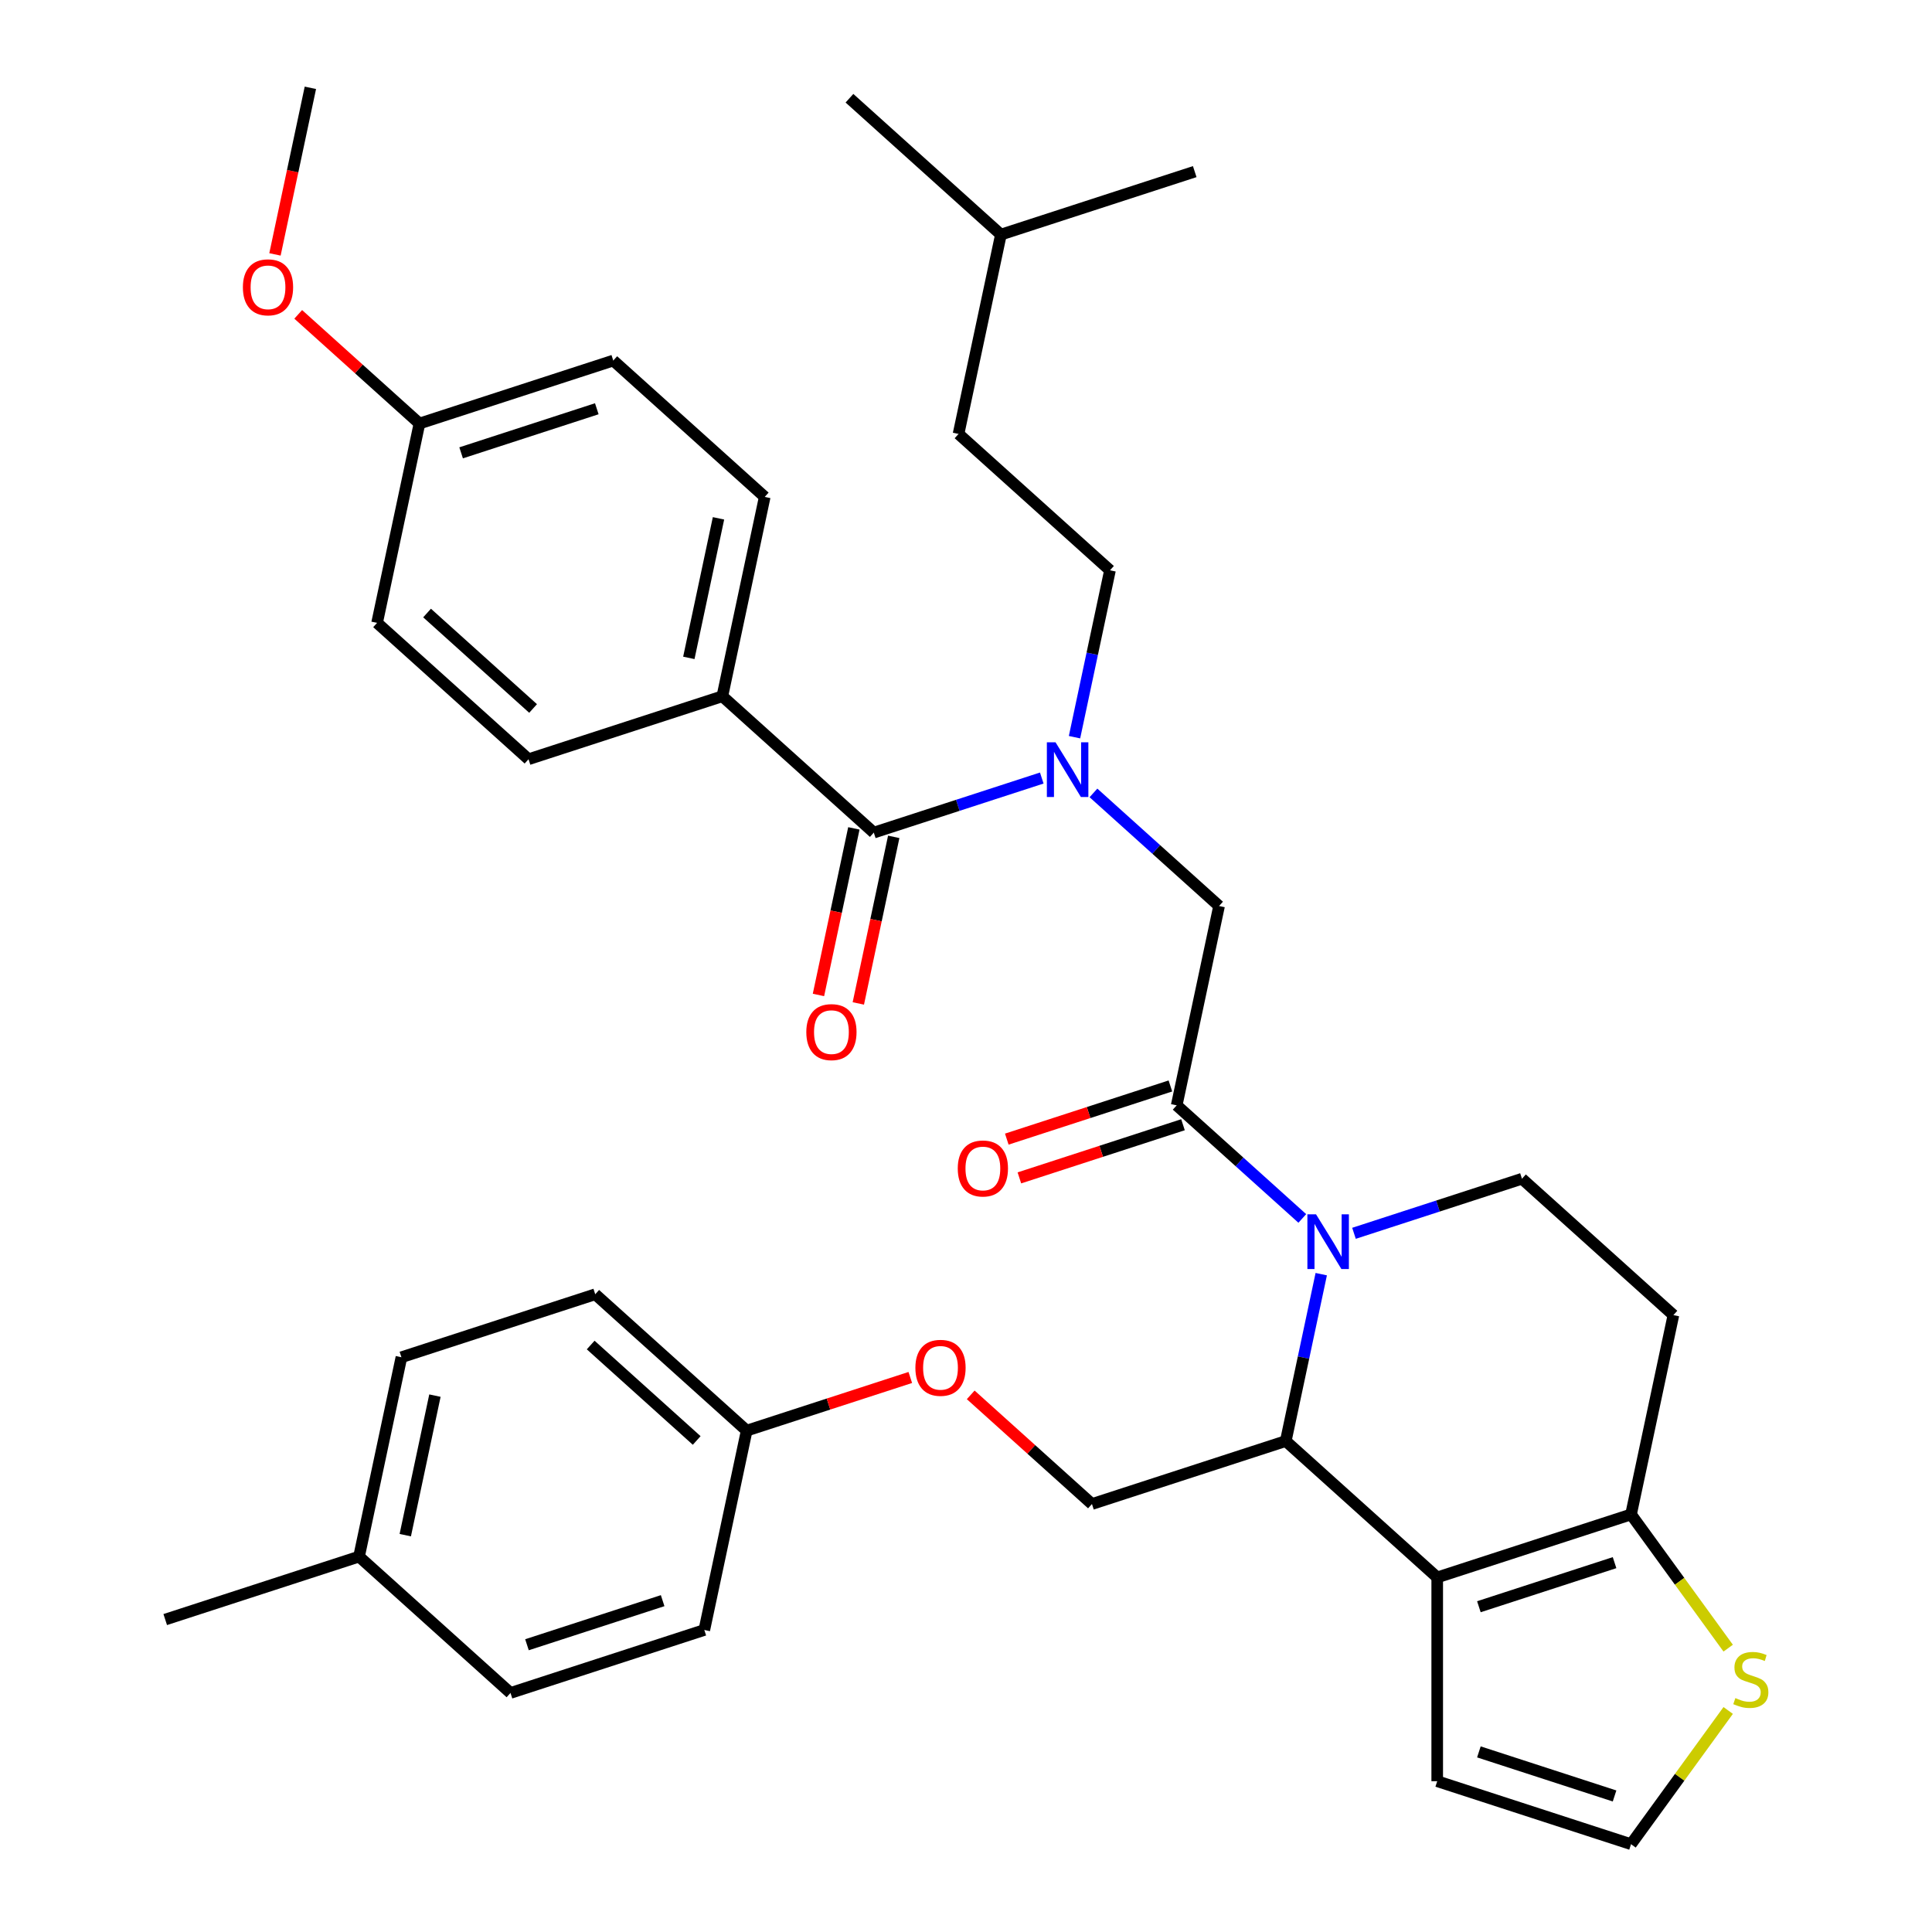 <?xml version='1.0' encoding='iso-8859-1'?>
<svg version='1.1' baseProfile='full'
              xmlns='http://www.w3.org/2000/svg'
                      xmlns:rdkit='http://www.rdkit.org/xml'
                      xmlns:xlink='http://www.w3.org/1999/xlink'
                  xml:space='preserve'
width='1000px' height='1000px' viewBox='0 0 1000 1000'>
<!-- END OF HEADER -->
<rect style='opacity:1.0;fill:#FFFFFF;stroke:none' width='1000' height='1000' x='0' y='0'> </rect>
<path class='bond-0' d='M 373.887,360.378 L 395.818,257.2' style='fill:none;fill-rule:evenodd;stroke:#000000;stroke-width:6px;stroke-linecap:butt;stroke-linejoin:miter;stroke-opacity:1' />
<path class='bond-0' d='M 356.541,340.516 L 371.893,268.291' style='fill:none;fill-rule:evenodd;stroke:#000000;stroke-width:6px;stroke-linecap:butt;stroke-linejoin:miter;stroke-opacity:1' />
<path class='bond-1' d='M 373.887,360.378 L 273.567,392.975' style='fill:none;fill-rule:evenodd;stroke:#000000;stroke-width:6px;stroke-linecap:butt;stroke-linejoin:miter;stroke-opacity:1' />
<path class='bond-2' d='M 373.887,360.378 L 452.276,430.96' style='fill:none;fill-rule:evenodd;stroke:#000000;stroke-width:6px;stroke-linecap:butt;stroke-linejoin:miter;stroke-opacity:1' />
<path class='bond-3' d='M 565.974,410.409 L 598.48,439.678' style='fill:none;fill-rule:evenodd;stroke:#0000FF;stroke-width:6px;stroke-linecap:butt;stroke-linejoin:miter;stroke-opacity:1' />
<path class='bond-3' d='M 598.48,439.678 L 630.986,468.946' style='fill:none;fill-rule:evenodd;stroke:#000000;stroke-width:6px;stroke-linecap:butt;stroke-linejoin:miter;stroke-opacity:1' />
<path class='bond-4' d='M 539.22,402.711 L 495.748,416.836' style='fill:none;fill-rule:evenodd;stroke:#0000FF;stroke-width:6px;stroke-linecap:butt;stroke-linejoin:miter;stroke-opacity:1' />
<path class='bond-4' d='M 495.748,416.836 L 452.276,430.96' style='fill:none;fill-rule:evenodd;stroke:#000000;stroke-width:6px;stroke-linecap:butt;stroke-linejoin:miter;stroke-opacity:1' />
<path class='bond-5' d='M 556.167,381.567 L 565.347,338.377' style='fill:none;fill-rule:evenodd;stroke:#0000FF;stroke-width:6px;stroke-linecap:butt;stroke-linejoin:miter;stroke-opacity:1' />
<path class='bond-5' d='M 565.347,338.377 L 574.528,295.186' style='fill:none;fill-rule:evenodd;stroke:#000000;stroke-width:6px;stroke-linecap:butt;stroke-linejoin:miter;stroke-opacity:1' />
<path class='bond-6' d='M 441.959,428.767 L 432.795,471.878' style='fill:none;fill-rule:evenodd;stroke:#000000;stroke-width:6px;stroke-linecap:butt;stroke-linejoin:miter;stroke-opacity:1' />
<path class='bond-6' d='M 432.795,471.878 L 423.632,514.988' style='fill:none;fill-rule:evenodd;stroke:#FF0000;stroke-width:6px;stroke-linecap:butt;stroke-linejoin:miter;stroke-opacity:1' />
<path class='bond-6' d='M 462.594,433.154 L 453.431,476.264' style='fill:none;fill-rule:evenodd;stroke:#000000;stroke-width:6px;stroke-linecap:butt;stroke-linejoin:miter;stroke-opacity:1' />
<path class='bond-6' d='M 453.431,476.264 L 444.267,519.374' style='fill:none;fill-rule:evenodd;stroke:#FF0000;stroke-width:6px;stroke-linecap:butt;stroke-linejoin:miter;stroke-opacity:1' />
<path class='bond-7' d='M 395.818,257.2 L 317.429,186.618' style='fill:none;fill-rule:evenodd;stroke:#000000;stroke-width:6px;stroke-linecap:butt;stroke-linejoin:miter;stroke-opacity:1' />
<path class='bond-8' d='M 273.567,392.975 L 195.178,322.393' style='fill:none;fill-rule:evenodd;stroke:#000000;stroke-width:6px;stroke-linecap:butt;stroke-linejoin:miter;stroke-opacity:1' />
<path class='bond-8' d='M 275.925,366.709 L 221.052,317.302' style='fill:none;fill-rule:evenodd;stroke:#000000;stroke-width:6px;stroke-linecap:butt;stroke-linejoin:miter;stroke-opacity:1' />
<path class='bond-9' d='M 574.528,295.186 L 496.139,224.604' style='fill:none;fill-rule:evenodd;stroke:#000000;stroke-width:6px;stroke-linecap:butt;stroke-linejoin:miter;stroke-opacity:1' />
<path class='bond-10' d='M 518.07,121.426 L 496.139,224.604' style='fill:none;fill-rule:evenodd;stroke:#000000;stroke-width:6px;stroke-linecap:butt;stroke-linejoin:miter;stroke-opacity:1' />
<path class='bond-11' d='M 518.07,121.426 L 439.681,50.844' style='fill:none;fill-rule:evenodd;stroke:#000000;stroke-width:6px;stroke-linecap:butt;stroke-linejoin:miter;stroke-opacity:1' />
<path class='bond-12' d='M 518.07,121.426 L 618.39,88.83' style='fill:none;fill-rule:evenodd;stroke:#000000;stroke-width:6px;stroke-linecap:butt;stroke-linejoin:miter;stroke-opacity:1' />
<path class='bond-13' d='M 683.874,659.503 L 674.693,702.694' style='fill:none;fill-rule:evenodd;stroke:#0000FF;stroke-width:6px;stroke-linecap:butt;stroke-linejoin:miter;stroke-opacity:1' />
<path class='bond-13' d='M 674.693,702.694 L 665.513,745.884' style='fill:none;fill-rule:evenodd;stroke:#000000;stroke-width:6px;stroke-linecap:butt;stroke-linejoin:miter;stroke-opacity:1' />
<path class='bond-14' d='M 674.067,630.662 L 641.561,601.393' style='fill:none;fill-rule:evenodd;stroke:#0000FF;stroke-width:6px;stroke-linecap:butt;stroke-linejoin:miter;stroke-opacity:1' />
<path class='bond-14' d='M 641.561,601.393 L 609.055,572.124' style='fill:none;fill-rule:evenodd;stroke:#000000;stroke-width:6px;stroke-linecap:butt;stroke-linejoin:miter;stroke-opacity:1' />
<path class='bond-15' d='M 700.821,638.36 L 744.293,624.235' style='fill:none;fill-rule:evenodd;stroke:#0000FF;stroke-width:6px;stroke-linecap:butt;stroke-linejoin:miter;stroke-opacity:1' />
<path class='bond-15' d='M 744.293,624.235 L 787.764,610.11' style='fill:none;fill-rule:evenodd;stroke:#000000;stroke-width:6px;stroke-linecap:butt;stroke-linejoin:miter;stroke-opacity:1' />
<path class='bond-16' d='M 605.795,562.092 L 563.453,575.85' style='fill:none;fill-rule:evenodd;stroke:#000000;stroke-width:6px;stroke-linecap:butt;stroke-linejoin:miter;stroke-opacity:1' />
<path class='bond-16' d='M 563.453,575.85 L 521.112,589.608' style='fill:none;fill-rule:evenodd;stroke:#FF0000;stroke-width:6px;stroke-linecap:butt;stroke-linejoin:miter;stroke-opacity:1' />
<path class='bond-16' d='M 612.314,582.156 L 569.973,595.914' style='fill:none;fill-rule:evenodd;stroke:#000000;stroke-width:6px;stroke-linecap:butt;stroke-linejoin:miter;stroke-opacity:1' />
<path class='bond-16' d='M 569.973,595.914 L 527.631,609.672' style='fill:none;fill-rule:evenodd;stroke:#FF0000;stroke-width:6px;stroke-linecap:butt;stroke-linejoin:miter;stroke-opacity:1' />
<path class='bond-17' d='M 609.055,572.124 L 630.986,468.946' style='fill:none;fill-rule:evenodd;stroke:#000000;stroke-width:6px;stroke-linecap:butt;stroke-linejoin:miter;stroke-opacity:1' />
<path class='bond-18' d='M 665.513,745.884 L 743.902,816.466' style='fill:none;fill-rule:evenodd;stroke:#000000;stroke-width:6px;stroke-linecap:butt;stroke-linejoin:miter;stroke-opacity:1' />
<path class='bond-19' d='M 665.513,745.884 L 565.192,778.48' style='fill:none;fill-rule:evenodd;stroke:#000000;stroke-width:6px;stroke-linecap:butt;stroke-linejoin:miter;stroke-opacity:1' />
<path class='bond-20' d='M 787.764,610.11 L 866.154,680.692' style='fill:none;fill-rule:evenodd;stroke:#000000;stroke-width:6px;stroke-linecap:butt;stroke-linejoin:miter;stroke-opacity:1' />
<path class='bond-21' d='M 866.154,680.692 L 844.222,783.87' style='fill:none;fill-rule:evenodd;stroke:#000000;stroke-width:6px;stroke-linecap:butt;stroke-linejoin:miter;stroke-opacity:1' />
<path class='bond-22' d='M 743.902,816.466 L 844.222,783.87' style='fill:none;fill-rule:evenodd;stroke:#000000;stroke-width:6px;stroke-linecap:butt;stroke-linejoin:miter;stroke-opacity:1' />
<path class='bond-22' d='M 765.469,831.641 L 835.694,808.824' style='fill:none;fill-rule:evenodd;stroke:#000000;stroke-width:6px;stroke-linecap:butt;stroke-linejoin:miter;stroke-opacity:1' />
<path class='bond-23' d='M 743.902,816.466 L 743.902,921.949' style='fill:none;fill-rule:evenodd;stroke:#000000;stroke-width:6px;stroke-linecap:butt;stroke-linejoin:miter;stroke-opacity:1' />
<path class='bond-24' d='M 844.222,783.87 L 869.365,818.475' style='fill:none;fill-rule:evenodd;stroke:#000000;stroke-width:6px;stroke-linecap:butt;stroke-linejoin:miter;stroke-opacity:1' />
<path class='bond-24' d='M 869.365,818.475 L 894.507,853.081' style='fill:none;fill-rule:evenodd;stroke:#CCCC00;stroke-width:6px;stroke-linecap:butt;stroke-linejoin:miter;stroke-opacity:1' />
<path class='bond-25' d='M 894.507,885.335 L 869.365,919.94' style='fill:none;fill-rule:evenodd;stroke:#CCCC00;stroke-width:6px;stroke-linecap:butt;stroke-linejoin:miter;stroke-opacity:1' />
<path class='bond-25' d='M 869.365,919.94 L 844.222,954.545' style='fill:none;fill-rule:evenodd;stroke:#000000;stroke-width:6px;stroke-linecap:butt;stroke-linejoin:miter;stroke-opacity:1' />
<path class='bond-26' d='M 844.222,954.545 L 743.902,921.949' style='fill:none;fill-rule:evenodd;stroke:#000000;stroke-width:6px;stroke-linecap:butt;stroke-linejoin:miter;stroke-opacity:1' />
<path class='bond-26' d='M 835.694,929.592 L 765.469,906.775' style='fill:none;fill-rule:evenodd;stroke:#000000;stroke-width:6px;stroke-linecap:butt;stroke-linejoin:miter;stroke-opacity:1' />
<path class='bond-27' d='M 386.483,740.495 L 364.552,843.673' style='fill:none;fill-rule:evenodd;stroke:#000000;stroke-width:6px;stroke-linecap:butt;stroke-linejoin:miter;stroke-opacity:1' />
<path class='bond-28' d='M 386.483,740.495 L 308.094,669.913' style='fill:none;fill-rule:evenodd;stroke:#000000;stroke-width:6px;stroke-linecap:butt;stroke-linejoin:miter;stroke-opacity:1' />
<path class='bond-28' d='M 360.608,745.585 L 305.736,696.178' style='fill:none;fill-rule:evenodd;stroke:#000000;stroke-width:6px;stroke-linecap:butt;stroke-linejoin:miter;stroke-opacity:1' />
<path class='bond-29' d='M 386.483,740.495 L 428.824,726.737' style='fill:none;fill-rule:evenodd;stroke:#000000;stroke-width:6px;stroke-linecap:butt;stroke-linejoin:miter;stroke-opacity:1' />
<path class='bond-29' d='M 428.824,726.737 L 471.166,712.979' style='fill:none;fill-rule:evenodd;stroke:#FF0000;stroke-width:6px;stroke-linecap:butt;stroke-linejoin:miter;stroke-opacity:1' />
<path class='bond-30' d='M 502.44,721.978 L 533.816,750.229' style='fill:none;fill-rule:evenodd;stroke:#FF0000;stroke-width:6px;stroke-linecap:butt;stroke-linejoin:miter;stroke-opacity:1' />
<path class='bond-30' d='M 533.816,750.229 L 565.192,778.48' style='fill:none;fill-rule:evenodd;stroke:#000000;stroke-width:6px;stroke-linecap:butt;stroke-linejoin:miter;stroke-opacity:1' />
<path class='bond-31' d='M 185.842,805.687 L 207.773,702.509' style='fill:none;fill-rule:evenodd;stroke:#000000;stroke-width:6px;stroke-linecap:butt;stroke-linejoin:miter;stroke-opacity:1' />
<path class='bond-31' d='M 209.767,794.596 L 225.119,722.372' style='fill:none;fill-rule:evenodd;stroke:#000000;stroke-width:6px;stroke-linecap:butt;stroke-linejoin:miter;stroke-opacity:1' />
<path class='bond-32' d='M 185.842,805.687 L 85.522,838.283' style='fill:none;fill-rule:evenodd;stroke:#000000;stroke-width:6px;stroke-linecap:butt;stroke-linejoin:miter;stroke-opacity:1' />
<path class='bond-33' d='M 185.842,805.687 L 264.231,876.269' style='fill:none;fill-rule:evenodd;stroke:#000000;stroke-width:6px;stroke-linecap:butt;stroke-linejoin:miter;stroke-opacity:1' />
<path class='bond-34' d='M 364.552,843.673 L 264.231,876.269' style='fill:none;fill-rule:evenodd;stroke:#000000;stroke-width:6px;stroke-linecap:butt;stroke-linejoin:miter;stroke-opacity:1' />
<path class='bond-34' d='M 342.984,828.498 L 272.76,851.315' style='fill:none;fill-rule:evenodd;stroke:#000000;stroke-width:6px;stroke-linecap:butt;stroke-linejoin:miter;stroke-opacity:1' />
<path class='bond-35' d='M 308.094,669.913 L 207.773,702.509' style='fill:none;fill-rule:evenodd;stroke:#000000;stroke-width:6px;stroke-linecap:butt;stroke-linejoin:miter;stroke-opacity:1' />
<path class='bond-36' d='M 217.109,219.215 L 195.178,322.393' style='fill:none;fill-rule:evenodd;stroke:#000000;stroke-width:6px;stroke-linecap:butt;stroke-linejoin:miter;stroke-opacity:1' />
<path class='bond-37' d='M 217.109,219.215 L 185.733,190.963' style='fill:none;fill-rule:evenodd;stroke:#000000;stroke-width:6px;stroke-linecap:butt;stroke-linejoin:miter;stroke-opacity:1' />
<path class='bond-37' d='M 185.733,190.963 L 154.357,162.712' style='fill:none;fill-rule:evenodd;stroke:#FF0000;stroke-width:6px;stroke-linecap:butt;stroke-linejoin:miter;stroke-opacity:1' />
<path class='bond-38' d='M 217.109,219.215 L 317.429,186.618' style='fill:none;fill-rule:evenodd;stroke:#000000;stroke-width:6px;stroke-linecap:butt;stroke-linejoin:miter;stroke-opacity:1' />
<path class='bond-38' d='M 238.676,234.389 L 308.9,211.572' style='fill:none;fill-rule:evenodd;stroke:#000000;stroke-width:6px;stroke-linecap:butt;stroke-linejoin:miter;stroke-opacity:1' />
<path class='bond-39' d='M 142.324,131.675 L 151.487,88.565' style='fill:none;fill-rule:evenodd;stroke:#FF0000;stroke-width:6px;stroke-linecap:butt;stroke-linejoin:miter;stroke-opacity:1' />
<path class='bond-39' d='M 151.487,88.565 L 160.651,45.455' style='fill:none;fill-rule:evenodd;stroke:#000000;stroke-width:6px;stroke-linecap:butt;stroke-linejoin:miter;stroke-opacity:1' />
<path  class='atom-1' d='M 546.337 384.204
L 555.617 399.204
Q 556.537 400.684, 558.017 403.364
Q 559.497 406.044, 559.577 406.204
L 559.577 384.204
L 563.337 384.204
L 563.337 412.524
L 559.457 412.524
L 549.497 396.124
Q 548.337 394.204, 547.097 392.004
Q 545.897 389.804, 545.537 389.124
L 545.537 412.524
L 541.857 412.524
L 541.857 384.204
L 546.337 384.204
' fill='#0000FF'/>
<path  class='atom-3' d='M 417.345 534.218
Q 417.345 527.418, 420.705 523.618
Q 424.065 519.818, 430.345 519.818
Q 436.625 519.818, 439.985 523.618
Q 443.345 527.418, 443.345 534.218
Q 443.345 541.098, 439.945 545.018
Q 436.545 548.898, 430.345 548.898
Q 424.105 548.898, 420.705 545.018
Q 417.345 541.138, 417.345 534.218
M 430.345 545.698
Q 434.665 545.698, 436.985 542.818
Q 439.345 539.898, 439.345 534.218
Q 439.345 528.658, 436.985 525.858
Q 434.665 523.018, 430.345 523.018
Q 426.025 523.018, 423.665 525.818
Q 421.345 528.618, 421.345 534.218
Q 421.345 539.938, 423.665 542.818
Q 426.025 545.698, 430.345 545.698
' fill='#FF0000'/>
<path  class='atom-8' d='M 681.184 628.546
L 690.464 643.546
Q 691.384 645.026, 692.864 647.706
Q 694.344 650.386, 694.424 650.546
L 694.424 628.546
L 698.184 628.546
L 698.184 656.866
L 694.304 656.866
L 684.344 640.466
Q 683.184 638.546, 681.944 636.346
Q 680.744 634.146, 680.384 633.466
L 680.384 656.866
L 676.704 656.866
L 676.704 628.546
L 681.184 628.546
' fill='#0000FF'/>
<path  class='atom-10' d='M 495.734 604.8
Q 495.734 598, 499.094 594.2
Q 502.454 590.4, 508.734 590.4
Q 515.014 590.4, 518.374 594.2
Q 521.734 598, 521.734 604.8
Q 521.734 611.68, 518.334 615.6
Q 514.934 619.48, 508.734 619.48
Q 502.494 619.48, 499.094 615.6
Q 495.734 611.72, 495.734 604.8
M 508.734 616.28
Q 513.054 616.28, 515.374 613.4
Q 517.734 610.48, 517.734 604.8
Q 517.734 599.24, 515.374 596.44
Q 513.054 593.6, 508.734 593.6
Q 504.414 593.6, 502.054 596.4
Q 499.734 599.2, 499.734 604.8
Q 499.734 610.52, 502.054 613.4
Q 504.414 616.28, 508.734 616.28
' fill='#FF0000'/>
<path  class='atom-17' d='M 898.224 878.928
Q 898.544 879.048, 899.864 879.608
Q 901.184 880.168, 902.624 880.528
Q 904.104 880.848, 905.544 880.848
Q 908.224 880.848, 909.784 879.568
Q 911.344 878.248, 911.344 875.968
Q 911.344 874.408, 910.544 873.448
Q 909.784 872.488, 908.584 871.968
Q 907.384 871.448, 905.384 870.848
Q 902.864 870.088, 901.344 869.368
Q 899.864 868.648, 898.784 867.128
Q 897.744 865.608, 897.744 863.048
Q 897.744 859.488, 900.144 857.288
Q 902.584 855.088, 907.384 855.088
Q 910.664 855.088, 914.384 856.648
L 913.464 859.728
Q 910.064 858.328, 907.504 858.328
Q 904.744 858.328, 903.224 859.488
Q 901.704 860.608, 901.744 862.568
Q 901.744 864.088, 902.504 865.008
Q 903.304 865.928, 904.424 866.448
Q 905.584 866.968, 907.504 867.568
Q 910.064 868.368, 911.584 869.168
Q 913.104 869.968, 914.184 871.608
Q 915.304 873.208, 915.304 875.968
Q 915.304 879.888, 912.664 882.008
Q 910.064 884.088, 905.704 884.088
Q 903.184 884.088, 901.264 883.528
Q 899.384 883.008, 897.144 882.088
L 898.224 878.928
' fill='#CCCC00'/>
<path  class='atom-21' d='M 473.803 707.978
Q 473.803 701.178, 477.163 697.378
Q 480.523 693.578, 486.803 693.578
Q 493.083 693.578, 496.443 697.378
Q 499.803 701.178, 499.803 707.978
Q 499.803 714.858, 496.403 718.778
Q 493.003 722.658, 486.803 722.658
Q 480.563 722.658, 477.163 718.778
Q 473.803 714.898, 473.803 707.978
M 486.803 719.458
Q 491.123 719.458, 493.443 716.578
Q 495.803 713.658, 495.803 707.978
Q 495.803 702.418, 493.443 699.618
Q 491.123 696.778, 486.803 696.778
Q 482.483 696.778, 480.123 699.578
Q 477.803 702.378, 477.803 707.978
Q 477.803 713.698, 480.123 716.578
Q 482.483 719.458, 486.803 719.458
' fill='#FF0000'/>
<path  class='atom-35' d='M 125.719 148.713
Q 125.719 141.913, 129.079 138.113
Q 132.439 134.313, 138.719 134.313
Q 144.999 134.313, 148.359 138.113
Q 151.719 141.913, 151.719 148.713
Q 151.719 155.593, 148.319 159.513
Q 144.919 163.393, 138.719 163.393
Q 132.479 163.393, 129.079 159.513
Q 125.719 155.633, 125.719 148.713
M 138.719 160.193
Q 143.039 160.193, 145.359 157.313
Q 147.719 154.393, 147.719 148.713
Q 147.719 143.153, 145.359 140.353
Q 143.039 137.513, 138.719 137.513
Q 134.399 137.513, 132.039 140.313
Q 129.719 143.113, 129.719 148.713
Q 129.719 154.433, 132.039 157.313
Q 134.399 160.193, 138.719 160.193
' fill='#FF0000'/>
</svg>
